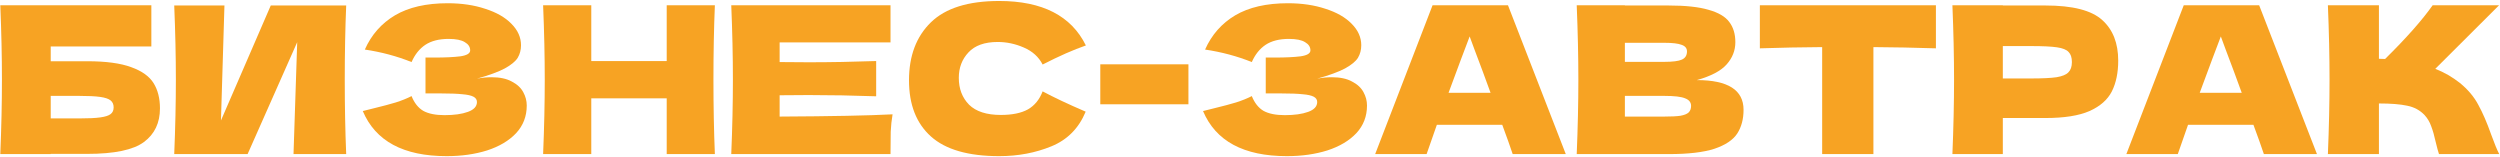 <?xml version="1.0" encoding="UTF-8"?> <svg xmlns="http://www.w3.org/2000/svg" width="2531" height="159" viewBox="0 0 2531 159" fill="none"> <path d="M88.281 62.002C107.232 62.002 122.103 64.008 132.893 68.02C143.683 71.893 151.222 77.288 155.511 84.205C159.799 91.121 161.943 99.629 161.943 109.727C161.943 124.39 156.548 135.734 145.758 143.757C134.968 151.78 115.809 155.792 88.281 155.792H51.346V156H0.301C1.407 129.163 1.961 104.055 1.961 80.677C1.961 57.299 1.407 32.191 0.301 5.355H153.228V47.062H51.346V62.002H88.281ZM79.981 119.895C89.526 119.895 96.719 119.549 101.561 118.857C106.541 118.165 109.999 117.059 111.936 115.537C114.011 114.015 115.048 111.733 115.048 108.69C115.048 105.646 114.011 103.295 111.936 101.635C109.861 99.975 106.333 98.799 101.353 98.107C96.373 97.415 89.249 97.07 79.981 97.07H51.346V119.895H79.981Z" fill="#F7A323"></path> <path d="M227.23 5.562L223.702 121.97L274.125 5.562H350.485C349.516 28.94 349.032 53.979 349.032 80.677C349.032 107.514 349.516 132.621 350.485 156H297.157L300.892 42.705L250.677 156H176.392C177.499 129.163 178.052 104.055 178.052 80.677C178.052 57.437 177.499 32.399 176.392 5.562H227.23Z" fill="#F7A323"></path> <path d="M482.858 79.64C487.838 78.671 492.749 78.187 497.591 78.187C506.029 78.187 512.877 79.64 518.133 82.545C523.528 85.311 527.402 88.908 529.753 93.335C532.105 97.623 533.281 102.119 533.281 106.822C533.281 117.75 529.684 127.088 522.491 134.835C515.297 142.443 505.545 148.253 493.233 152.265C480.922 156.138 467.227 158.075 452.148 158.075C408.435 158.075 380.146 142.858 367.281 112.425L378.901 109.52C387.477 107.445 394.74 105.508 400.688 103.71C406.775 101.773 412.101 99.629 416.666 97.277C419.432 104.194 423.375 109.174 428.493 112.217C433.75 115.122 440.943 116.575 450.073 116.575C459.757 116.575 467.642 115.468 473.728 113.255C479.815 111.041 482.858 107.721 482.858 103.295C482.858 100.943 481.682 99.145 479.331 97.9C476.979 96.655 473.244 95.825 468.126 95.41C463.007 94.856 455.814 94.58 446.546 94.58H430.776V58.267H440.321C450.834 58.267 459.411 57.852 466.051 57.022C472.691 56.054 476.011 54.048 476.011 51.005C476.011 47.546 474.212 44.78 470.616 42.705C467.157 40.491 461.693 39.385 454.223 39.385C444.54 39.385 436.655 41.39 430.568 45.402C424.62 49.414 419.986 55.224 416.666 62.832C401.864 56.884 386.094 52.665 369.356 50.175C375.996 35.235 386.163 23.684 399.858 15.522C413.692 7.36 431.467 3.28 453.186 3.28C467.296 3.28 479.953 5.147 491.158 8.882C502.502 12.479 511.355 17.528 517.718 24.03C524.22 30.531 527.471 37.794 527.471 45.817C527.471 50.52 526.364 54.74 524.151 58.475C521.937 62.071 517.58 65.668 511.078 69.265C504.577 72.723 495.17 76.181 482.858 79.64Z" fill="#F7A323"></path> <path d="M723.737 5.355C722.768 28.733 722.284 53.84 722.284 80.677C722.284 107.514 722.768 132.621 723.737 156H674.974V99.56H598.614V156H549.852C550.958 129.163 551.512 104.055 551.512 80.677C551.512 57.299 550.958 32.191 549.852 5.355H598.614V61.795H674.974V5.355H723.737Z" fill="#F7A323"></path> <path d="M789.3 118.027C841.867 117.75 879.978 116.99 903.633 115.745C902.664 121.416 902.042 127.295 901.765 133.382C901.627 139.33 901.558 146.87 901.558 156H740.33C741.437 129.163 741.99 104.055 741.99 80.677C741.99 57.299 741.437 32.191 740.33 5.355H901.558V42.912H789.3V62.832C795.94 62.97 805.762 63.04 818.765 63.04C840.76 63.04 863.516 62.625 887.033 61.795V97.485C863.516 96.655 840.76 96.24 818.765 96.24C805.762 96.24 795.94 96.309 789.3 96.447V118.027Z" fill="#F7A323"></path> <path d="M1011.57 158.075C980.308 158.075 957.276 151.435 942.474 138.155C927.672 124.875 920.271 105.923 920.271 81.3C920.271 56.538 927.672 36.964 942.474 22.577C957.276 8.19 980.308 0.997 1011.57 0.997C1055.28 0.997 1084.54 16.006 1099.34 46.025C1086.89 50.313 1072.3 56.745 1055.56 65.322C1051.55 57.575 1045.19 51.835 1036.47 48.1C1027.89 44.365 1019.11 42.497 1010.12 42.497C996.839 42.497 986.948 46.025 980.446 53.08C973.945 59.996 970.694 68.573 970.694 78.81C970.694 89.876 974.152 98.937 981.069 105.992C988.124 112.909 998.845 116.367 1013.23 116.367C1024.71 116.367 1033.84 114.5 1040.62 110.765C1047.4 106.891 1052.38 100.805 1055.56 92.505C1066.9 98.591 1081.43 105.439 1099.14 113.047C1092.22 129.785 1080.67 141.475 1064.48 148.115C1048.3 154.755 1030.66 158.075 1011.57 158.075Z" fill="#F7A323"></path> <path d="M1203.17 105.577H1113.94V65.115H1203.17V105.577Z" fill="#F7A323"></path> <path d="M1333.53 79.64C1338.51 78.671 1343.42 78.187 1348.26 78.187C1356.7 78.187 1363.55 79.64 1368.8 82.545C1374.2 85.311 1378.07 88.908 1380.42 93.335C1382.77 97.623 1383.95 102.119 1383.95 106.822C1383.95 117.75 1380.35 127.088 1373.16 134.835C1365.97 142.443 1356.21 148.253 1343.9 152.265C1331.59 156.138 1317.9 158.075 1302.82 158.075C1259.1 158.075 1230.81 142.858 1217.95 112.425L1229.57 109.52C1238.15 107.445 1245.41 105.508 1251.36 103.71C1257.44 101.773 1262.77 99.629 1267.33 97.277C1270.1 104.194 1274.04 109.174 1279.16 112.217C1284.42 115.122 1291.61 116.575 1300.74 116.575C1310.43 116.575 1318.31 115.468 1324.4 113.255C1330.48 111.041 1333.53 107.721 1333.53 103.295C1333.53 100.943 1332.35 99.145 1330 97.9C1327.65 96.655 1323.91 95.825 1318.79 95.41C1313.68 94.856 1306.48 94.58 1297.21 94.58H1281.44V58.267H1290.99C1301.5 58.267 1310.08 57.852 1316.72 57.022C1323.36 56.054 1326.68 54.048 1326.68 51.005C1326.68 47.546 1324.88 44.78 1321.28 42.705C1317.83 40.491 1312.36 39.385 1304.89 39.385C1295.21 39.385 1287.32 41.39 1281.24 45.402C1275.29 49.414 1270.65 55.224 1267.33 62.832C1252.53 56.884 1236.76 52.665 1220.02 50.175C1226.66 35.235 1236.83 23.684 1250.53 15.522C1264.36 7.36 1282.14 3.28 1303.85 3.28C1317.96 3.28 1330.62 5.147 1341.83 8.882C1353.17 12.479 1362.02 17.528 1368.39 24.03C1374.89 30.531 1378.14 37.794 1378.14 45.817C1378.14 50.52 1377.03 54.74 1374.82 58.475C1372.61 62.071 1368.25 65.668 1361.75 69.265C1355.25 72.723 1345.84 76.181 1333.53 79.64Z" fill="#F7A323"></path> <path d="M1531.45 156C1528.82 148.115 1525.3 138.224 1520.87 126.327H1454.68L1444.3 156H1392.22L1450.32 5.355H1526.68L1585.2 156H1531.45ZM1509.04 93.957C1503.79 79.432 1498.39 64.907 1492.86 50.382L1487.88 36.895C1483.04 49.483 1475.91 68.504 1466.51 93.957H1509.04Z" fill="#F7A323"></path> <path d="M1717.86 81.092C1749.4 81.092 1765.17 91.121 1765.17 111.18C1765.17 120.586 1763.03 128.61 1758.74 135.25C1754.45 141.751 1746.77 146.87 1735.71 150.605C1724.64 154.201 1709.29 156 1689.64 156H1596.27C1597.37 129.163 1597.93 104.055 1597.93 80.677C1597.93 57.299 1597.37 32.191 1596.27 5.355H1645.03V5.562H1689.23C1706.38 5.562 1719.87 7.015 1729.69 9.92C1739.65 12.686 1746.64 16.767 1750.65 22.162C1754.8 27.557 1756.87 34.405 1756.87 42.705C1756.87 51.143 1753.9 58.682 1747.95 65.322C1742.14 71.824 1732.11 77.08 1717.86 81.092ZM1645.03 43.327V62.625H1684.87C1693.45 62.625 1699.4 61.864 1702.72 60.342C1706.17 58.82 1707.9 56.054 1707.9 52.042C1707.9 48.86 1706.1 46.647 1702.51 45.402C1699.05 44.019 1693.17 43.327 1684.87 43.327H1645.03ZM1684.87 118.027C1692.06 118.027 1697.53 117.75 1701.26 117.197C1705.14 116.505 1707.9 115.399 1709.56 113.877C1711.22 112.217 1712.05 110.004 1712.05 107.237C1712.05 103.64 1710.05 101.081 1706.04 99.56C1702.16 97.9 1695.11 97.07 1684.87 97.07H1645.03V118.027H1684.87Z" fill="#F7A323"></path> <path d="M1959.92 48.93C1938.2 48.238 1917.11 47.823 1896.64 47.685V156H1844.76V47.685C1824.15 47.823 1803.12 48.238 1781.68 48.93V5.355H1959.92V48.93Z" fill="#F7A323"></path> <path d="M2070.82 5.562C2098.35 5.562 2117.51 10.473 2128.3 20.295C2139.09 29.978 2144.48 43.673 2144.48 61.38C2144.48 73.553 2142.34 83.928 2138.05 92.505C2133.76 100.943 2126.22 107.583 2115.43 112.425C2104.64 117.128 2089.77 119.48 2070.82 119.48H2027.66V156H1976.62C1977.72 129.163 1978.28 104.055 1978.28 80.677C1978.28 57.299 1977.72 32.191 1976.62 5.355H2027.66V5.562H2070.82ZM2056.3 79.432C2067.78 79.432 2076.35 79.017 2082.03 78.187C2087.84 77.219 2091.85 75.559 2094.06 73.207C2096.41 70.855 2097.59 67.397 2097.59 62.832C2097.59 58.267 2096.48 54.878 2094.27 52.665C2092.19 50.313 2088.25 48.722 2082.44 47.892C2076.77 47.062 2068.05 46.647 2056.3 46.647H2027.66V79.432H2056.3Z" fill="#F7A323"></path> <path d="M2291.95 156C2289.32 148.115 2285.79 138.224 2281.37 126.327H2215.17L2204.8 156H2152.72L2210.82 5.355H2287.18L2345.69 156H2291.95ZM2269.54 93.957C2264.28 79.432 2258.89 64.907 2253.35 50.382L2248.37 36.895C2243.53 49.483 2236.41 68.504 2227 93.957H2269.54Z" fill="#F7A323"></path> <path d="M2490.39 83.997C2498.55 90.637 2504.78 98.038 2509.07 106.2C2513.49 114.223 2517.78 124.114 2521.93 135.872C2525.39 145.417 2528.16 152.126 2530.23 156H2469.23C2468.4 153.648 2467.29 149.567 2465.91 143.757C2464.52 137.394 2463 132.068 2461.34 127.78C2459.82 123.491 2457.61 119.756 2454.7 116.575C2450 111.595 2444.12 108.413 2437.07 107.03C2430.15 105.508 2420.6 104.747 2408.43 104.747V156H2356.76C2357.87 129.163 2358.42 104.055 2358.42 80.677C2358.42 57.299 2357.87 32.191 2356.76 5.355H2408.43V59.512C2409.81 59.65 2411.89 59.72 2414.66 59.72C2436.24 38.416 2452.28 20.295 2462.8 5.355H2530.03L2465.49 69.68C2474.62 73.276 2482.92 78.049 2490.39 83.997Z" fill="#F7A323"></path> </svg> 